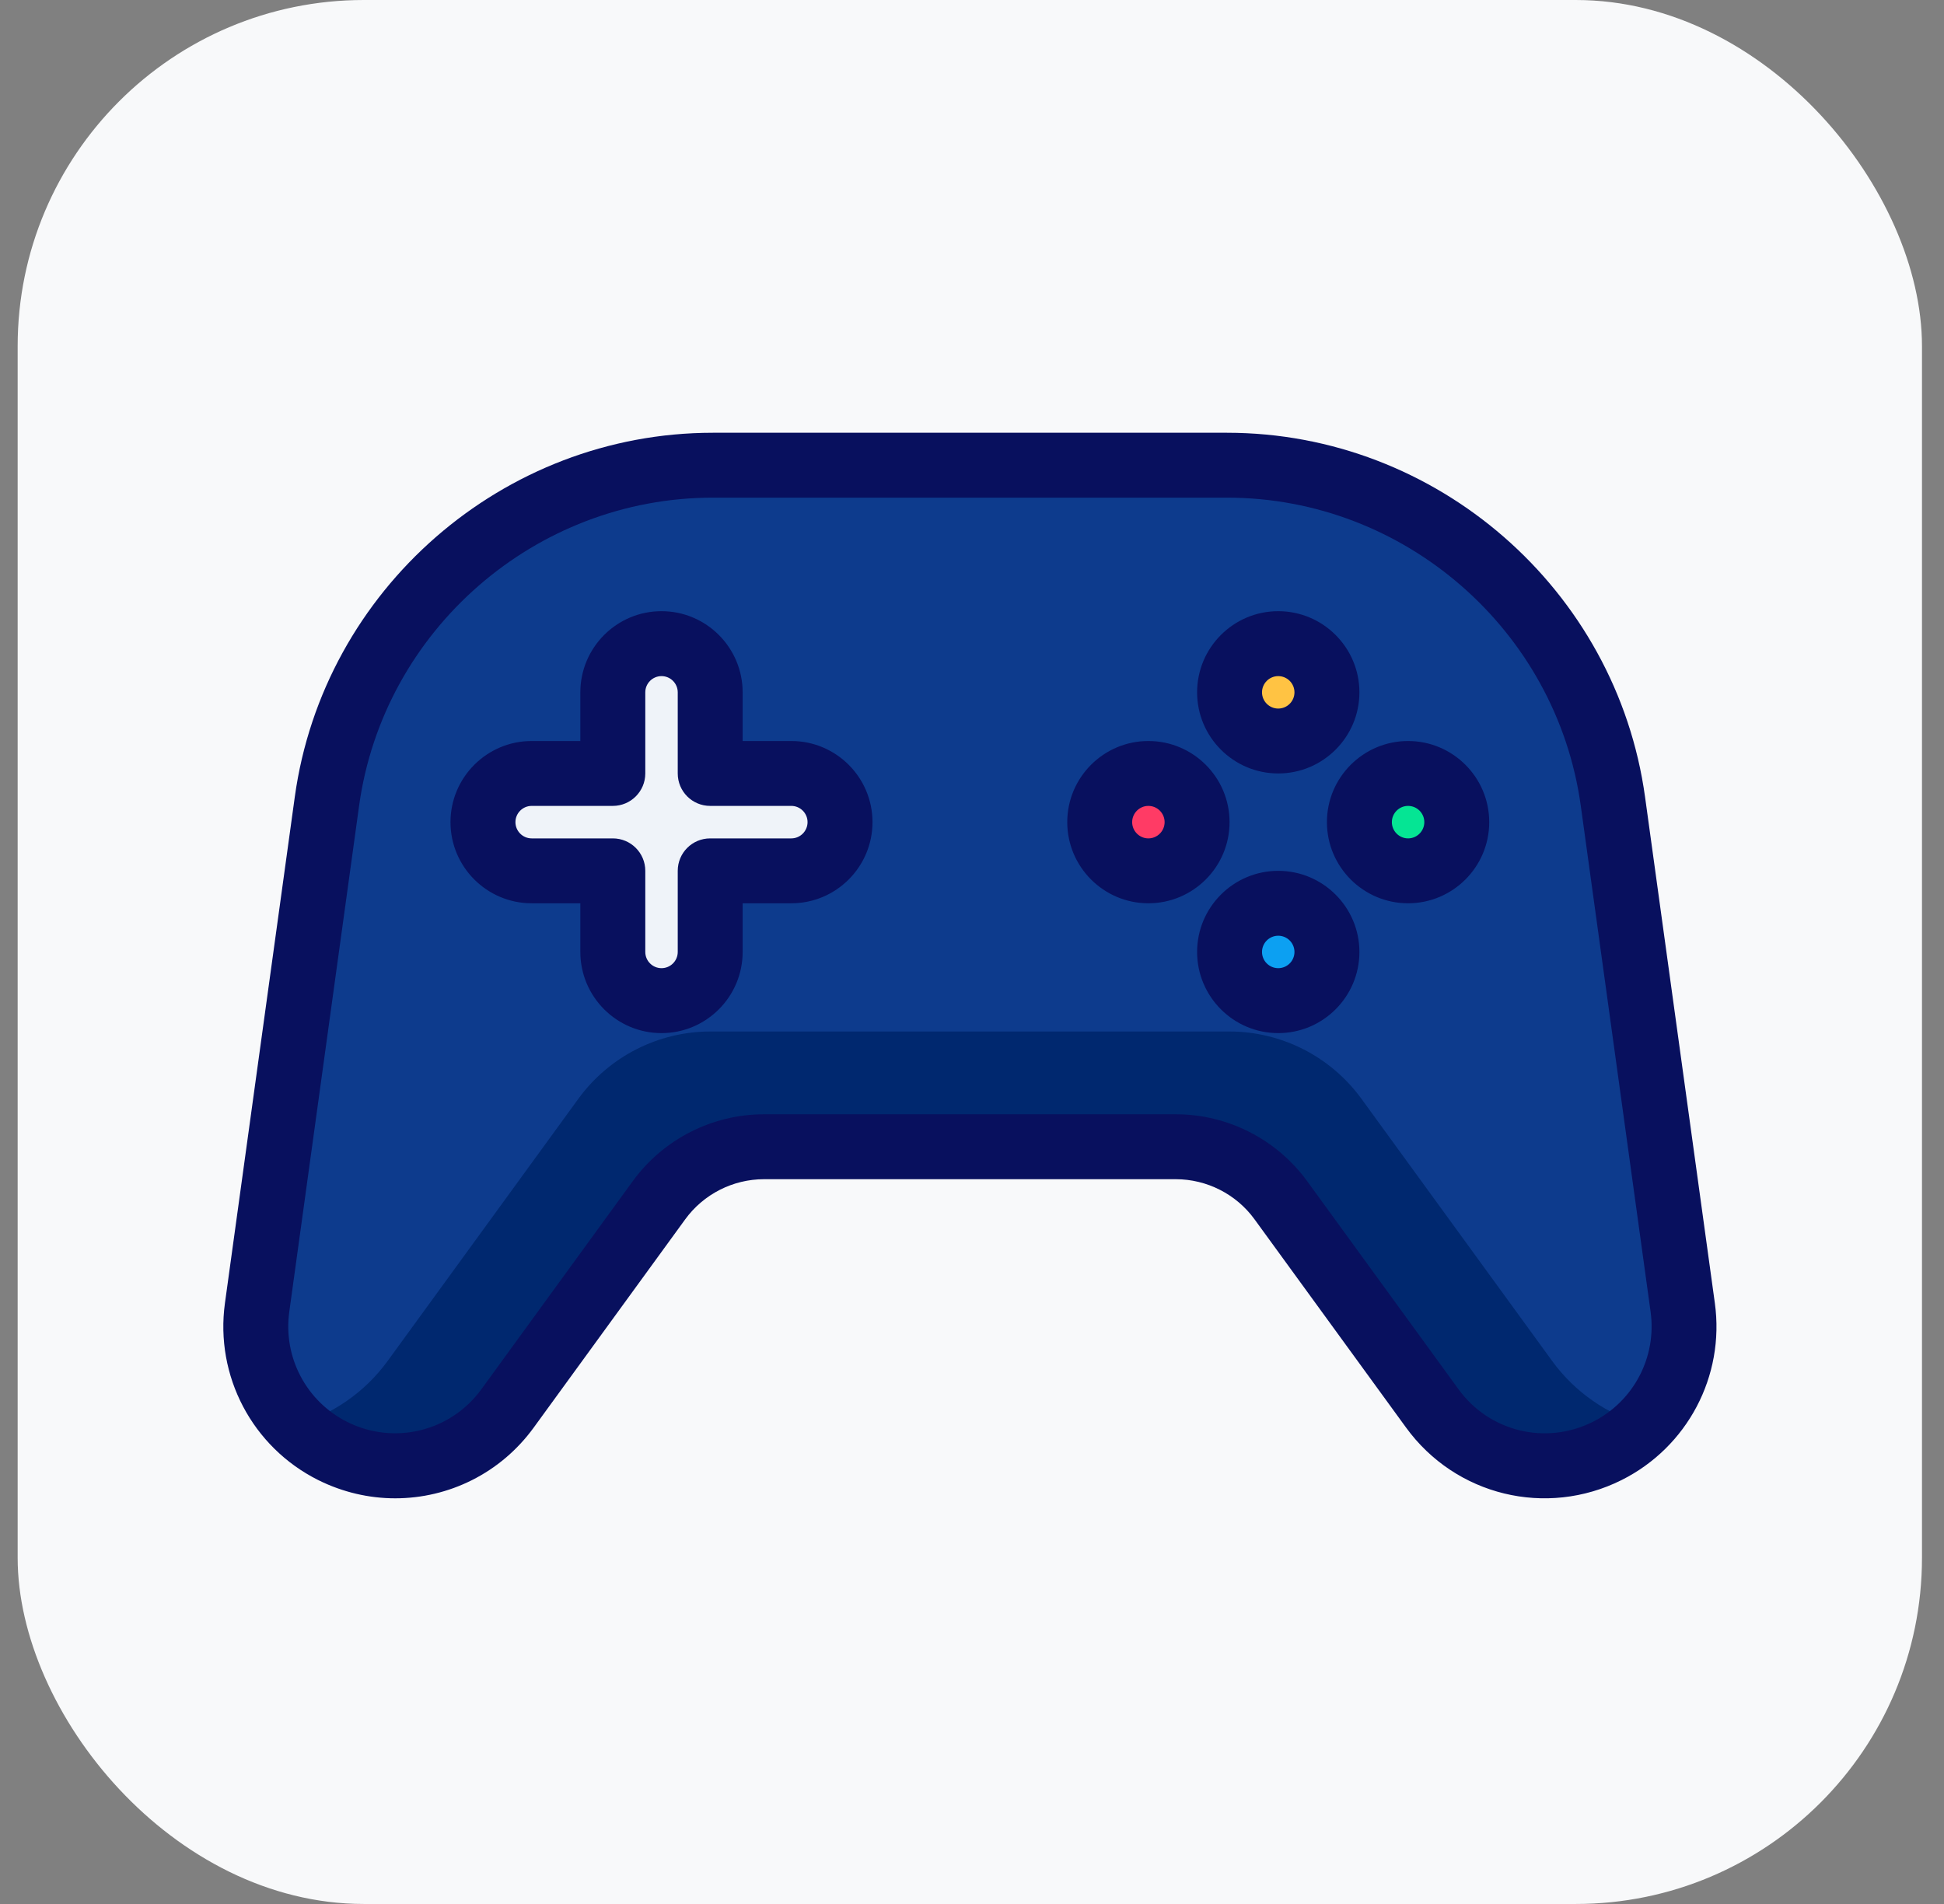 <svg width="49" height="48" viewBox="0 0 49 48" fill="none" xmlns="http://www.w3.org/2000/svg">
<rect x="0" y="0" width="49" height="48" fill="#808080" stroke="none"/>
<rect x="0.445" width="48" height="48" rx="8.727" fill="#F8F9FA"/>
<path d="M17.967 11.727H30.93C35.834 11.727 39.985 15.345 40.655 20.203L42.415 32.961C42.621 34.451 41.854 35.906 40.509 36.579C38.975 37.346 37.111 36.891 36.102 35.505L32.285 30.256C31.669 29.409 30.686 28.908 29.639 28.908H19.259C18.212 28.908 17.229 29.409 16.612 30.256L12.796 35.505C11.787 36.891 9.923 37.346 8.389 36.579C7.044 35.906 6.276 34.451 6.482 32.961L8.242 20.203C8.912 15.345 13.064 11.727 17.967 11.727Z" fill="#0D3B8D"/>
<path d="M39.124 34.312L34.317 27.702C33.541 26.635 32.302 26.004 30.984 26.004H17.911C16.592 26.004 15.353 26.635 14.577 27.702L9.77 34.312C9.186 35.114 8.372 35.654 7.48 35.926C7.741 36.186 8.045 36.409 8.387 36.58C9.921 37.347 11.785 36.892 12.794 35.505L16.611 30.257C17.227 29.41 18.21 28.909 19.257 28.909H29.637C30.684 28.909 31.668 29.41 32.284 30.257L36.1 35.505C37.109 36.892 38.973 37.347 40.507 36.58C40.849 36.409 41.153 36.186 41.414 35.926C40.521 35.654 39.707 35.114 39.124 34.312Z" fill="#00286F"/>
<path d="M32.219 18.681C32.897 18.681 33.447 18.132 33.447 17.454C33.447 16.776 32.897 16.227 32.219 16.227C31.542 16.227 30.992 16.776 30.992 17.454C30.992 18.132 31.542 18.681 32.219 18.681Z" fill="#FFC343"/>
<path d="M32.219 25.228C32.897 25.228 33.447 24.678 33.447 24.001C33.447 23.323 32.897 22.773 32.219 22.773C31.542 22.773 30.992 23.323 30.992 24.001C30.992 24.678 31.542 25.228 32.219 25.228Z" fill="#0CA0F2"/>
<path d="M28.946 21.954C29.624 21.954 30.173 21.405 30.173 20.727C30.173 20.049 29.624 19.5 28.946 19.5C28.268 19.5 27.719 20.049 27.719 20.727C27.719 21.405 28.268 21.954 28.946 21.954Z" fill="#FF3B65"/>
<path d="M35.489 21.954C36.167 21.954 36.716 21.405 36.716 20.727C36.716 20.049 36.167 19.5 35.489 19.5C34.811 19.5 34.262 20.049 34.262 20.727C34.262 21.405 34.811 21.954 35.489 21.954Z" fill="#05E594"/>
<path d="M19.945 19.499H17.899V17.454C17.899 16.776 17.349 16.227 16.672 16.227C15.994 16.227 15.445 16.776 15.445 17.454V19.499H13.399C12.722 19.499 12.172 20.049 12.172 20.727C12.172 21.404 12.722 21.954 13.399 21.954H15.445V23.999C15.445 24.677 15.994 25.227 16.672 25.227C17.349 25.227 17.899 24.677 17.899 23.999V21.954H19.945C20.622 21.954 21.172 21.404 21.172 20.727C21.172 20.049 20.622 19.499 19.945 19.499Z" fill="#EFF3F9"/>
<path d="M9.962 37.773C9.307 37.773 8.644 37.623 8.021 37.313C6.361 36.482 5.416 34.69 5.67 32.851L7.43 20.093C8.152 14.859 12.681 10.91 17.966 10.91H30.928C36.214 10.91 40.743 14.858 41.465 20.093L43.224 32.851C43.479 34.69 42.533 36.482 40.873 37.313C38.973 38.262 36.688 37.706 35.439 35.987L31.622 30.74C31.162 30.106 30.419 29.728 29.636 29.728H19.257C18.474 29.728 17.732 30.106 17.271 30.74L13.454 35.988C12.615 37.144 11.306 37.773 9.961 37.773L9.962 37.773ZM17.966 12.546C13.494 12.546 9.662 15.886 9.051 20.316L7.291 33.074C7.134 34.217 7.721 35.332 8.754 35.848C9.933 36.437 11.355 36.092 12.133 35.024L15.95 29.776C16.717 28.721 17.953 28.091 19.258 28.091H29.638C30.943 28.091 32.179 28.721 32.947 29.776L36.763 35.024C37.54 36.093 38.962 36.438 40.142 35.848C41.175 35.332 41.762 34.217 41.605 33.074L39.845 20.316C39.234 15.886 35.401 12.546 30.93 12.546H17.968H17.966Z" fill="#08105E"/>
<path d="M32.219 19.499C31.091 19.499 30.174 18.581 30.174 17.454C30.174 16.326 31.091 15.408 32.219 15.408C33.347 15.408 34.265 16.326 34.265 17.454C34.265 18.581 33.347 19.499 32.219 19.499ZM32.219 17.045C31.994 17.045 31.81 17.228 31.81 17.454C31.81 17.68 31.994 17.863 32.219 17.863C32.444 17.863 32.628 17.68 32.628 17.454C32.628 17.228 32.444 17.045 32.219 17.045ZM32.219 26.045C31.091 26.045 30.174 25.127 30.174 23.999C30.174 22.872 31.091 21.954 32.219 21.954C33.347 21.954 34.265 22.872 34.265 23.999C34.265 25.127 33.347 26.045 32.219 26.045ZM32.219 23.59C31.994 23.59 31.81 23.773 31.81 23.999C31.81 24.225 31.994 24.408 32.219 24.408C32.444 24.408 32.628 24.225 32.628 23.999C32.628 23.773 32.444 23.59 32.219 23.59ZM28.946 22.772C27.818 22.772 26.901 21.854 26.901 20.726C26.901 19.599 27.818 18.681 28.946 18.681C30.075 18.681 30.992 19.599 30.992 20.726C30.992 21.854 30.075 22.772 28.946 22.772ZM28.946 20.317C28.721 20.317 28.537 20.501 28.537 20.726C28.537 20.952 28.721 21.136 28.946 21.136C29.171 21.136 29.355 20.952 29.355 20.726C29.355 20.501 29.171 20.317 28.946 20.317ZM35.492 22.772C34.364 22.772 33.446 21.854 33.446 20.726C33.446 19.599 34.364 18.681 35.492 18.681C36.62 18.681 37.537 19.599 37.537 20.726C37.537 21.854 36.62 22.772 35.492 22.772ZM35.492 20.317C35.267 20.317 35.083 20.501 35.083 20.726C35.083 20.952 35.267 21.136 35.492 21.136C35.717 21.136 35.901 20.952 35.901 20.726C35.901 20.501 35.717 20.317 35.492 20.317ZM16.674 26.045C15.545 26.045 14.628 25.127 14.628 23.999V22.772H13.401C12.273 22.772 11.355 21.854 11.355 20.726C11.355 19.599 12.273 18.681 13.401 18.681H14.628V17.454C14.628 16.326 15.545 15.408 16.674 15.408C17.802 15.408 18.719 16.326 18.719 17.454V18.681H19.946C21.075 18.681 21.992 19.599 21.992 20.726C21.992 21.854 21.075 22.772 19.946 22.772H18.719V23.999C18.719 25.127 17.802 26.045 16.674 26.045ZM13.401 20.317C13.176 20.317 12.992 20.501 12.992 20.726C12.992 20.952 13.176 21.136 13.401 21.136H15.446C15.899 21.136 16.265 21.502 16.265 21.954V23.999C16.265 24.225 16.449 24.408 16.674 24.408C16.899 24.408 17.083 24.225 17.083 23.999V21.954C17.083 21.502 17.448 21.136 17.901 21.136H19.946C20.171 21.136 20.355 20.952 20.355 20.726C20.355 20.501 20.171 20.317 19.946 20.317H17.901C17.448 20.317 17.083 19.951 17.083 19.499V17.454C17.083 17.228 16.899 17.045 16.674 17.045C16.449 17.045 16.265 17.228 16.265 17.454V19.499C16.265 19.951 15.899 20.317 15.446 20.317H13.401Z" fill="#08105E"/>
</svg>
